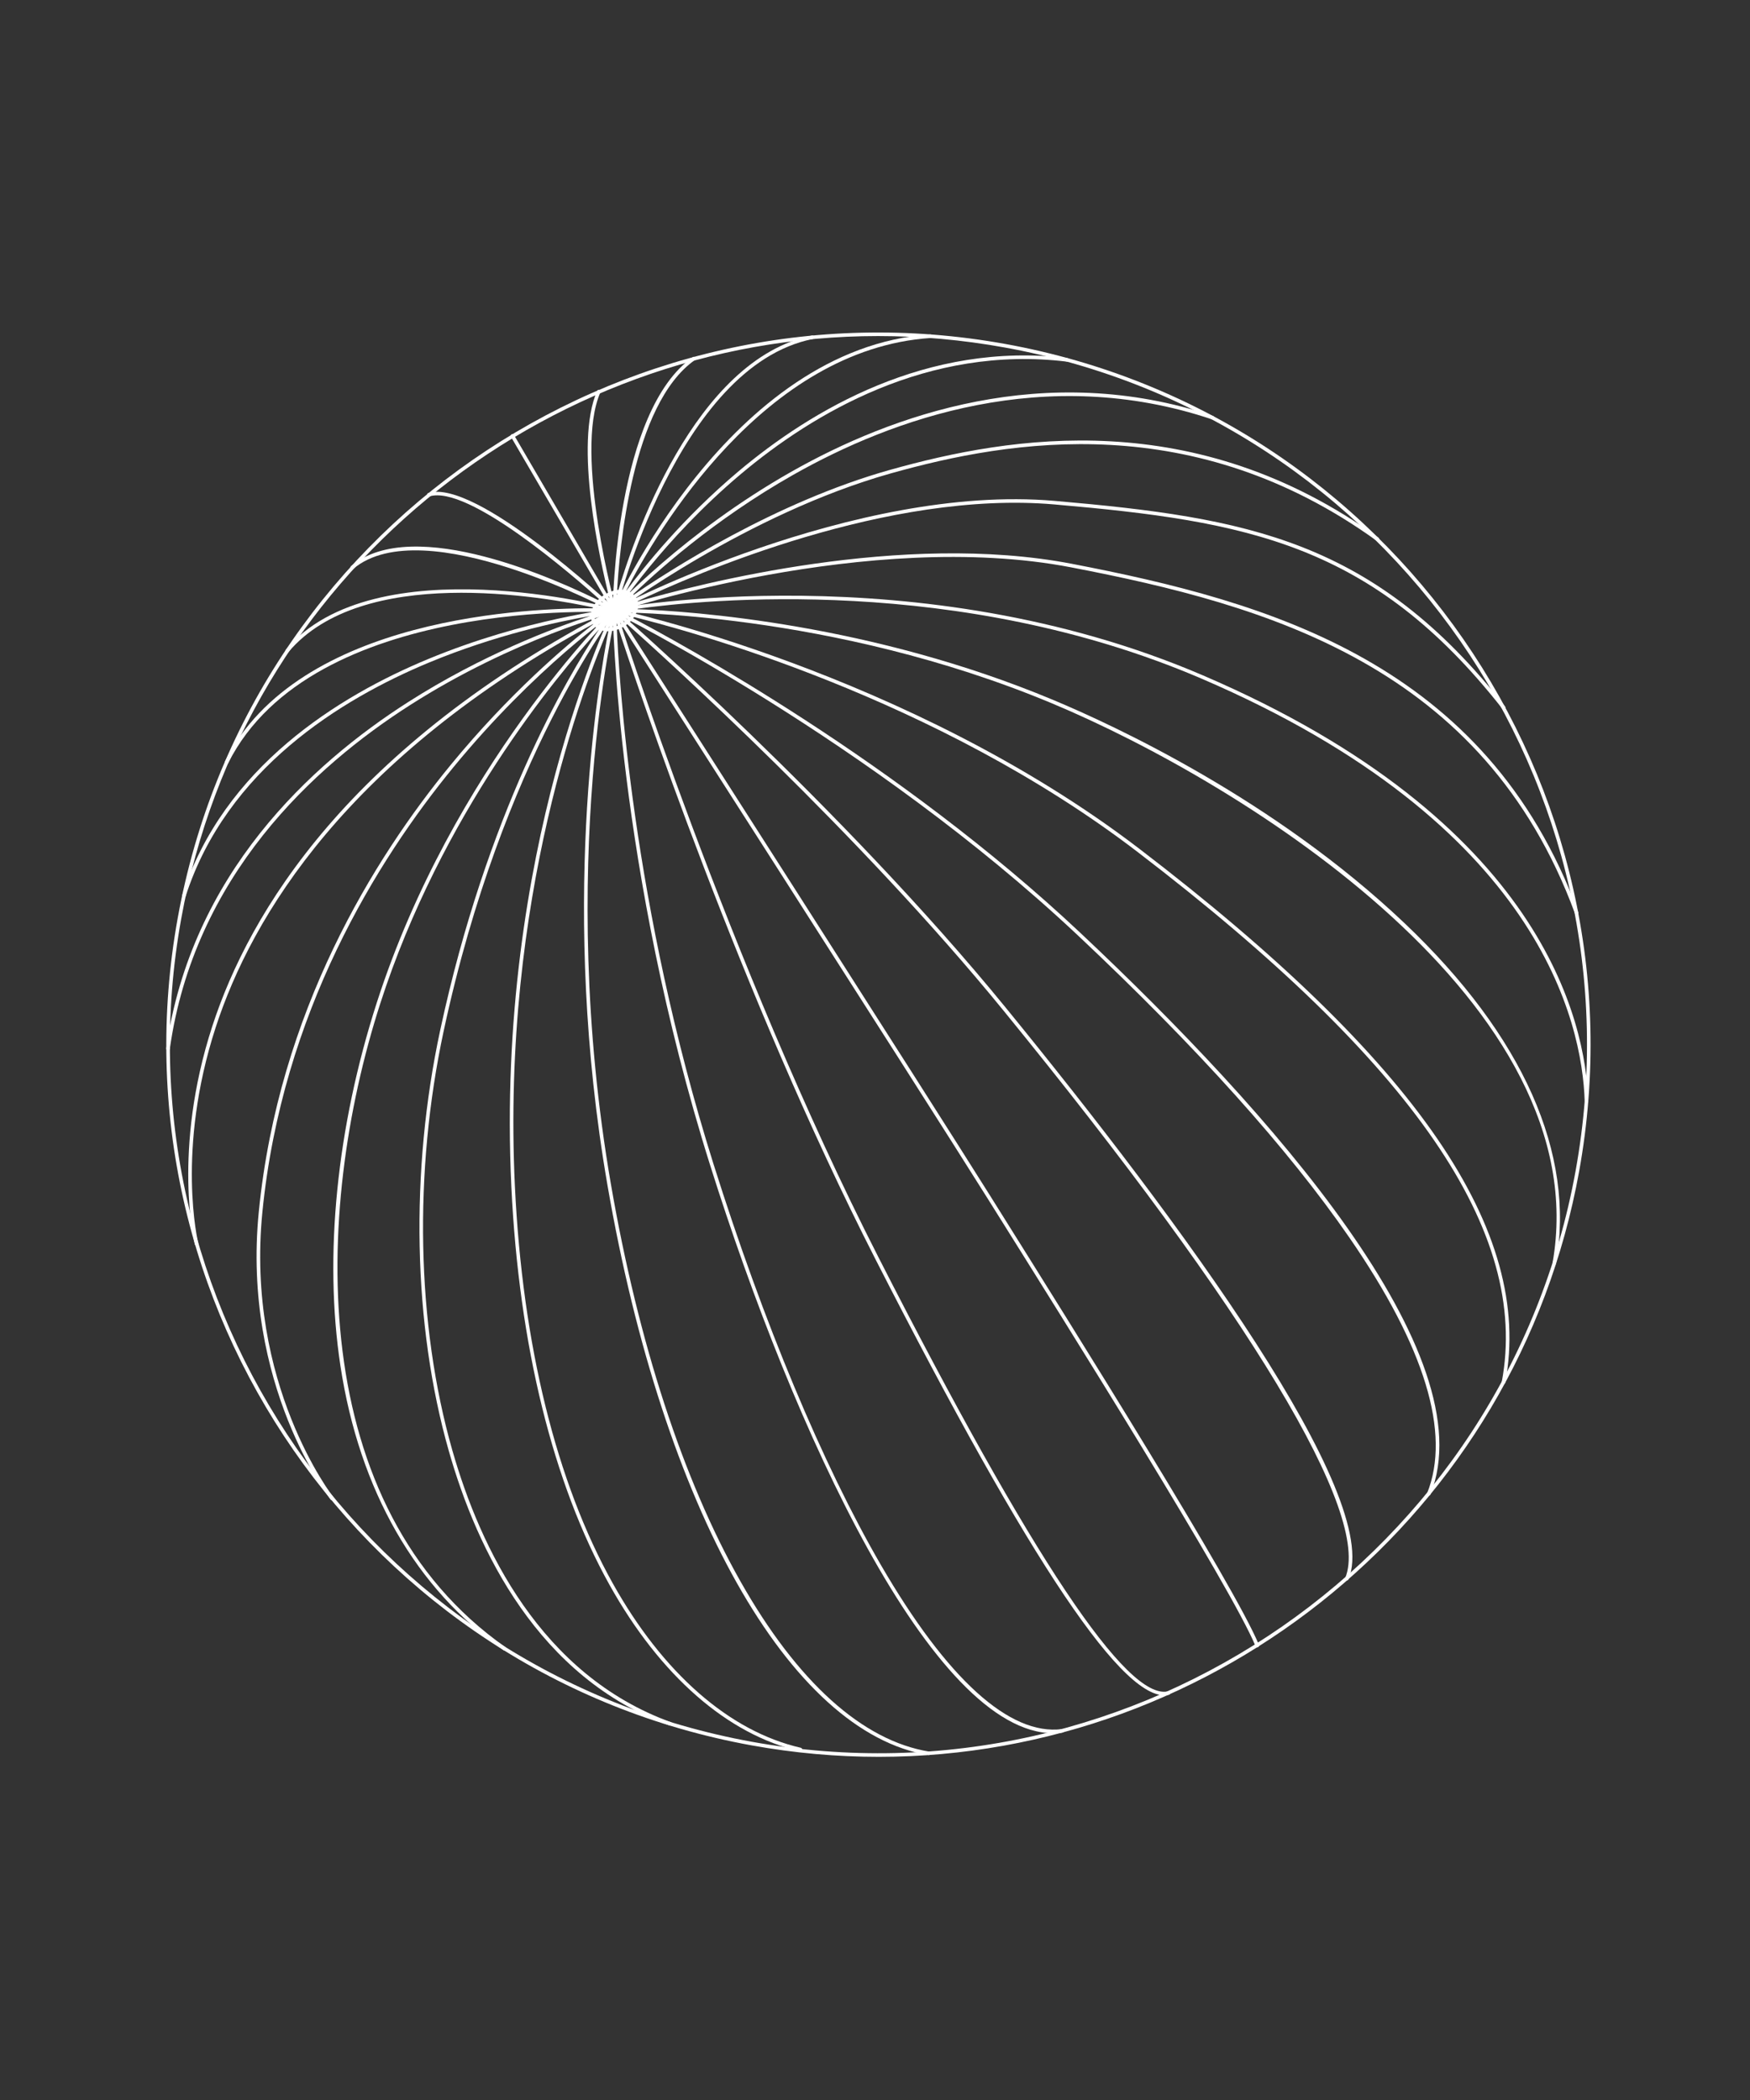 <svg xmlns="http://www.w3.org/2000/svg" width="200" height="240" viewBox="0 0 200 240" fill="none"><rect x="0" y="0" width="200" height="240" fill="#333333" stroke="none"/><path d="M100.429 200.78C95.632 200.78 90.77 200.353 85.888 199.469C41.735 191.472 12.32 149.039 20.317 104.885C28.314 60.73 70.74 31.314 114.897 39.311C159.05 47.308 188.465 89.741 180.468 133.895C173.356 173.167 139.007 200.78 100.429 200.78ZM100.356 38.406C61.971 38.406 27.797 65.878 20.718 104.957C12.76 148.894 42.03 191.108 85.96 199.067C129.895 207.026 172.109 177.755 180.067 133.822C188.025 89.886 158.755 47.671 114.825 39.713C109.968 38.833 105.128 38.406 100.356 38.406Z" fill="white"></path><path d="M69.47 72.144C69.201 72.144 68.945 72.106 68.71 72.029C68.236 71.875 67.881 71.572 67.689 71.149C67.198 70.081 67.894 68.607 69.244 67.872C70.7 67.078 72.097 67.287 72.729 68.389C72.939 68.761 72.981 69.214 72.845 69.705C72.631 70.474 72.016 71.209 71.2 71.662C70.64 71.982 70.03 72.144 69.47 72.144ZM70.944 67.8C70.491 67.8 69.978 67.941 69.444 68.235C68.299 68.859 67.667 70.119 68.065 70.982C68.21 71.294 68.475 71.525 68.842 71.644C69.461 71.845 70.269 71.721 71.008 71.311C71.73 70.91 72.272 70.269 72.456 69.603C72.563 69.218 72.537 68.872 72.379 68.599C72.08 68.069 71.567 67.8 70.944 67.8Z" fill="white"></path><path d="M120.404 198.086C106.555 198.086 90.699 163.458 81.164 133.184C70.472 99.235 70.028 70.071 70.023 69.78C70.023 69.678 70.096 69.592 70.195 69.575C70.293 69.558 70.391 69.618 70.421 69.716C70.549 70.118 83.317 110.226 100.391 143.68C117.969 178.132 128.802 194.366 133.493 193.298C133.604 193.272 133.711 193.34 133.736 193.451C133.762 193.562 133.694 193.669 133.582 193.695C128.614 194.814 117.952 178.987 100.028 143.863C84.714 113.858 72.864 78.508 70.472 71.194C70.707 77.444 72.219 103.421 81.549 133.055C87.251 151.16 94.043 167.423 100.673 178.854C108.23 191.879 115.385 198.368 121.37 197.612C121.481 197.599 121.583 197.676 121.596 197.787C121.609 197.898 121.532 198.001 121.421 198.014C121.088 198.065 120.746 198.086 120.404 198.086Z" fill="white"></path><path d="M143.679 188.264C143.598 188.264 143.521 188.217 143.491 188.136C140.778 181.51 121.671 151.021 113.516 138.001L112.828 136.903C104.763 124.032 70.406 70.424 70.06 69.885C70.004 69.8 70.022 69.689 70.098 69.621C70.175 69.552 70.29 69.552 70.367 69.621C70.624 69.843 96.25 92.253 114.96 115.185C134.994 139.739 158.049 171.005 154.115 180.493C154.072 180.596 153.952 180.647 153.85 180.604C153.747 180.562 153.696 180.442 153.739 180.339C156.746 173.081 142.863 150.035 114.644 115.445C98.159 95.239 76.301 75.443 71.196 70.898C76.408 79.032 105.801 124.912 113.179 136.689L113.866 137.787C122.722 151.919 141.146 181.326 143.875 187.982C143.918 188.084 143.867 188.204 143.764 188.247C143.73 188.26 143.704 188.264 143.679 188.264Z" fill="white"></path><path d="M163.296 170.924C163.27 170.924 163.245 170.919 163.219 170.911C163.112 170.868 163.065 170.749 163.104 170.646C165.842 163.781 162.843 153.947 154.197 141.414C147.226 131.31 136.794 119.699 123.189 106.905C99.485 84.619 70.424 70.107 70.134 69.962C70.04 69.915 69.997 69.808 70.031 69.714C70.065 69.616 70.164 69.56 70.266 69.582C70.6 69.65 103.74 76.75 130.22 97.011C161.993 121.323 175.282 140.704 172.032 158.01C172.01 158.121 171.903 158.193 171.792 158.172C171.681 158.151 171.609 158.044 171.63 157.933C174.847 140.798 161.609 121.541 129.968 97.336C106.883 79.672 78.711 72.038 71.774 70.351C77.99 73.602 102.761 87.143 123.462 106.606C145.231 127.073 169.844 154.823 163.48 170.796C163.454 170.877 163.377 170.924 163.296 170.924Z" fill="white"></path><path d="M177.635 144.584C177.622 144.584 177.61 144.584 177.601 144.58C177.49 144.558 177.417 144.456 177.434 144.345C182.65 114.843 142.27 89.596 120.193 80.369C95.011 69.847 70.479 69.98 70.235 69.98C70.235 69.98 70.235 69.98 70.231 69.98C70.129 69.98 70.039 69.899 70.026 69.796C70.018 69.689 70.086 69.595 70.188 69.574C70.53 69.506 104.785 63.141 137.489 77.191C176.354 93.885 181.223 116.783 181.514 125.848C181.518 125.959 181.428 126.053 181.317 126.057C181.211 126.065 181.112 125.971 181.108 125.86C180.822 116.872 175.978 94.167 137.327 77.562C109.582 65.644 80.71 68.472 72.534 69.612C79.249 69.852 99.578 71.308 120.343 79.985C127.485 82.971 145.691 91.429 160.527 105.513C174.068 118.372 180.053 131.82 177.827 144.405C177.819 144.516 177.729 144.584 177.635 144.584Z" fill="white"></path><path d="M180.18 104.521C180.099 104.521 180.018 104.47 179.988 104.388C169.578 76.117 144.81 69.15 122.409 64.839C99.269 60.384 70.58 69.876 70.294 69.97C70.192 70.004 70.085 69.953 70.042 69.859C69.999 69.76 70.042 69.649 70.136 69.598C70.409 69.453 97.569 55.249 120.534 57.244C142.589 59.162 157.061 61.704 172.012 80.743C172.081 80.833 172.068 80.961 171.978 81.03C171.889 81.098 171.76 81.085 171.692 80.996C156.843 62.084 142.448 59.559 120.5 57.65C101.499 56.001 79.576 65.51 72.588 68.838C80.021 66.668 103.165 60.717 122.486 64.433C144.994 68.765 169.885 75.771 180.368 104.243C180.406 104.35 180.351 104.465 180.248 104.504C180.227 104.516 180.201 104.521 180.18 104.521Z" fill="white"></path><path d="M70.229 69.983C70.174 69.983 70.118 69.961 70.08 69.914C70.007 69.837 70.007 69.718 70.08 69.641C70.157 69.555 78.081 60.918 90.426 53.92C101.832 47.453 119.457 41.096 138.645 47.538C138.752 47.572 138.807 47.692 138.773 47.799C138.739 47.905 138.624 47.965 138.517 47.927C119.474 41.536 101.973 47.85 90.64 54.275C81.571 59.414 74.903 65.437 71.994 68.278C76.522 65.155 88.615 57.385 101.691 53.707C115.621 49.789 136.565 46.329 157.543 61.452C157.633 61.516 157.654 61.644 157.59 61.738C157.526 61.828 157.398 61.849 157.304 61.785C136.467 46.765 115.646 50.208 101.797 54.104C85.368 58.726 70.498 69.837 70.349 69.948C70.315 69.97 70.272 69.983 70.229 69.983Z" fill="white"></path><path d="M70.226 69.983C70.192 69.983 70.162 69.974 70.132 69.957C70.038 69.906 70 69.795 70.043 69.697C70.171 69.397 83.289 39.759 106.318 38.217C106.429 38.213 106.527 38.294 106.536 38.409C106.545 38.52 106.459 38.618 106.348 38.627C87.322 39.9 75.1 60.632 71.516 67.599C73.669 64.686 78.129 59.145 84.383 53.882C92.691 46.889 105.959 38.965 121.983 40.925C122.094 40.938 122.175 41.041 122.162 41.152C122.149 41.263 122.047 41.344 121.936 41.331C106.062 39.392 92.901 47.252 84.656 54.19C75.707 61.717 70.457 69.812 70.406 69.893C70.359 69.948 70.295 69.983 70.226 69.983Z" fill="white"></path><path d="M70.228 69.981C70.22 69.981 70.212 69.981 70.203 69.981C70.1 69.968 70.023 69.879 70.023 69.776C70.032 68.849 70.387 46.99 79.169 40.817C79.263 40.753 79.387 40.774 79.455 40.868C79.519 40.962 79.498 41.086 79.404 41.154C72.219 46.204 70.78 62.599 70.498 68.025C72.292 61.865 79.319 41.052 92.813 38.344C92.924 38.322 93.031 38.395 93.052 38.502C93.074 38.613 93.001 38.719 92.894 38.741C77.358 41.855 70.493 69.546 70.425 69.827C70.404 69.917 70.323 69.981 70.228 69.981Z" fill="white"></path><path d="M70.228 69.981C70.155 69.981 70.091 69.943 70.053 69.879L58.391 49.916C58.335 49.818 58.365 49.694 58.464 49.639C58.562 49.583 58.686 49.613 58.741 49.711L69.651 68.392C68.545 63.975 65.585 50.703 68.246 44.671C68.293 44.568 68.412 44.521 68.515 44.568C68.618 44.615 68.665 44.735 68.618 44.837C65.525 51.843 70.369 69.546 70.42 69.721C70.446 69.819 70.399 69.922 70.305 69.965C70.284 69.977 70.258 69.981 70.228 69.981Z" fill="white"></path><path d="M70.228 69.981C70.194 69.981 70.16 69.973 70.13 69.956C69.912 69.836 48.443 58.272 40.386 65.001C40.301 65.073 40.173 65.06 40.1 64.975C40.027 64.889 40.04 64.761 40.126 64.689C47.277 58.717 63.983 66.385 68.943 68.879C65.222 65.534 53.466 55.397 49.079 56.73C48.972 56.764 48.857 56.7 48.823 56.593C48.789 56.487 48.853 56.371 48.959 56.337C54.402 54.688 69.72 69.016 70.369 69.627C70.442 69.695 70.455 69.811 70.395 69.896C70.357 69.952 70.293 69.981 70.228 69.981Z" fill="white"></path><path d="M25.891 87.314C25.861 87.314 25.827 87.306 25.802 87.293C25.699 87.242 25.661 87.118 25.712 87.019C34.085 70.38 60.753 69.445 68.267 69.522C61.902 68.125 41.385 64.567 32.978 74.507C32.906 74.593 32.778 74.605 32.692 74.533C32.607 74.46 32.594 74.332 32.667 74.247C42.799 62.268 70.014 69.513 70.288 69.586C70.39 69.612 70.454 69.714 70.437 69.817C70.42 69.919 70.322 69.992 70.224 69.987C69.877 69.966 35.691 68.108 26.08 87.207C26.037 87.276 25.964 87.314 25.891 87.314Z" fill="white"></path><path d="M19.206 120.054C19.198 120.054 19.189 120.054 19.177 120.054C19.066 120.037 18.989 119.934 19.001 119.823C21.804 99.912 35.576 87.31 46.635 80.244C55.11 74.827 63.333 71.751 67.451 70.401C63.696 71.055 56.627 72.572 49.1 75.69C38.955 79.894 25.883 87.946 21.214 102.441C21.18 102.547 21.065 102.607 20.958 102.573C20.851 102.539 20.791 102.424 20.825 102.317C25.541 87.668 38.724 79.548 48.955 75.31C60.019 70.726 70.108 69.586 70.207 69.573C70.309 69.56 70.412 69.633 70.429 69.739C70.45 69.846 70.382 69.949 70.279 69.974C70.164 70.004 58.758 72.978 46.845 80.594C35.862 87.613 22.188 100.125 19.407 119.879C19.39 119.981 19.305 120.054 19.206 120.054Z" fill="white"></path><path d="M37.947 171.461C37.887 171.461 37.827 171.435 37.789 171.384C37.686 171.256 27.605 158.299 29.579 138.46C31.851 115.589 42.753 98.087 51.497 87.433C58.199 79.265 64.692 73.763 67.952 71.221C39.639 86.621 28.767 104.751 24.653 117.404C20.074 131.489 22.637 142.006 22.663 142.113C22.688 142.224 22.624 142.335 22.513 142.361C22.406 142.386 22.291 142.322 22.265 142.211C22.24 142.104 19.647 131.493 24.256 117.302C28.502 104.221 39.912 85.326 70.138 69.593C70.237 69.542 70.352 69.576 70.408 69.67C70.463 69.764 70.438 69.884 70.348 69.943C70.258 70.003 61.241 76.198 51.804 87.702C43.099 98.313 32.248 115.738 29.989 138.503C28.032 158.167 38.011 171.004 38.114 171.132C38.182 171.221 38.169 171.35 38.079 171.418C38.037 171.448 37.994 171.461 37.947 171.461Z" fill="white"></path><path d="M76.599 197.213C76.578 197.213 76.552 197.209 76.531 197.2C61.511 191.753 54.514 177.135 51.293 165.827C47.193 151.444 46.834 133.903 50.315 117.709C55.616 93.03 64.771 77.476 68.461 71.931C63.553 77.309 50.418 93.077 43.455 114.697C35.753 138.607 34.89 172.222 57.799 188.272C57.893 188.336 57.915 188.464 57.85 188.558C57.786 188.652 57.658 188.673 57.564 188.609C47.526 181.578 41.075 170.334 38.905 156.092C37 143.566 38.474 128.824 43.066 114.577C51.729 87.686 69.909 69.808 70.089 69.633C70.166 69.56 70.29 69.556 70.367 69.629C70.448 69.701 70.456 69.821 70.388 69.906C70.26 70.069 57.406 86.626 50.712 117.798C47.248 133.933 47.602 151.397 51.686 165.72C54.886 176.934 61.815 191.433 76.672 196.82C76.778 196.858 76.834 196.974 76.796 197.08C76.761 197.162 76.685 197.213 76.599 197.213Z" fill="white"></path><path d="M106.159 200.583C106.146 200.583 106.138 200.583 106.125 200.579C90.217 197.986 75.808 172.406 69.418 135.412C64.001 104.069 68.256 78.467 69.64 71.564C66.808 78.061 57.265 102.629 58.846 135.595C59.717 153.704 63.574 169.377 70.012 180.924C75.736 191.198 83.374 197.884 91.52 199.746C91.631 199.772 91.699 199.879 91.674 199.99C91.648 200.101 91.541 200.169 91.43 200.143C83.173 198.255 75.441 191.501 69.657 181.125C63.194 169.523 59.316 153.785 58.44 135.617C56.59 97.067 69.913 69.958 70.05 69.689C70.097 69.594 70.204 69.552 70.302 69.59C70.401 69.624 70.456 69.731 70.43 69.829C70.362 70.116 63.51 98.819 69.82 135.347C72.942 153.413 78.055 169.095 84.608 180.702C91.101 192.202 98.564 198.939 106.189 200.182C106.3 200.199 106.377 200.306 106.36 200.417C106.343 200.515 106.258 200.583 106.159 200.583Z" fill="white"></path></svg>
